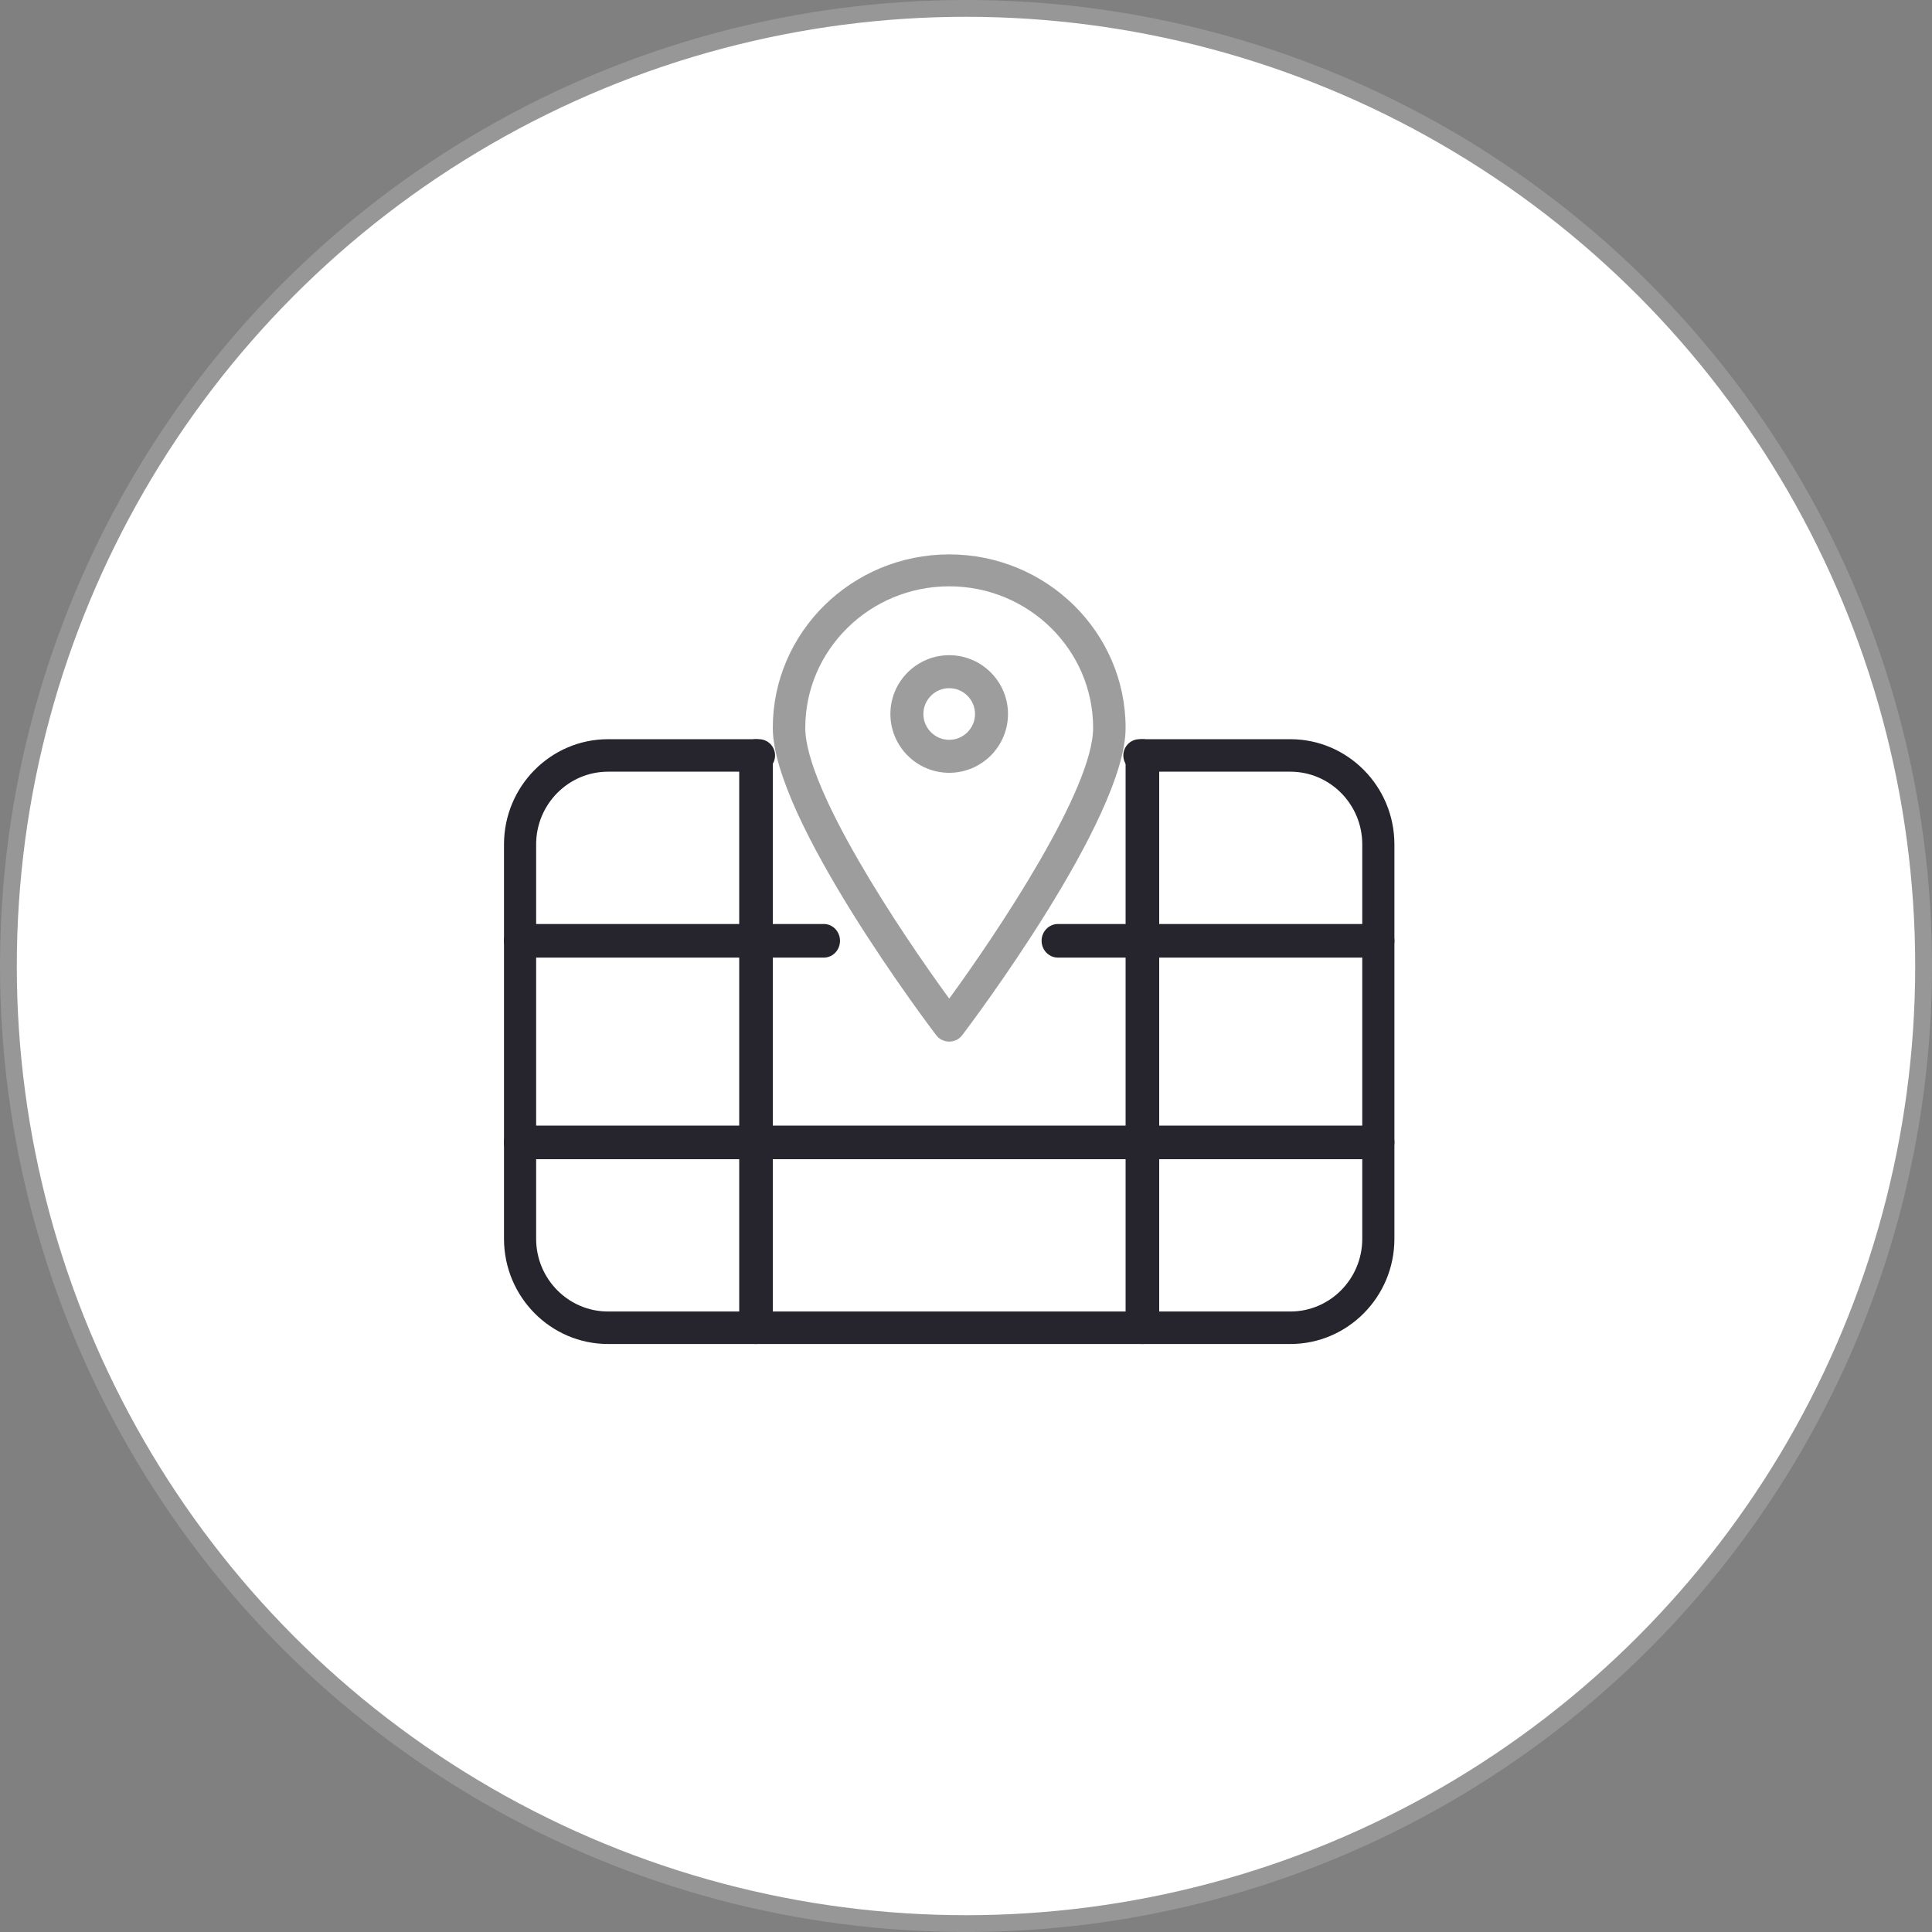 <?xml version="1.0" encoding="UTF-8"?>
<svg width="115px" height="115px" viewBox="0 0 115 115" version="1.1" xmlns="http://www.w3.org/2000/svg" xmlns:xlink="http://www.w3.org/1999/xlink">
    <rect x="0" y="0" width="115" height="115" fill="#808080" stroke="none"/>
    <title>Group 10</title>
    <g id="Page-1" stroke="none" stroke-width="1" fill="none" fill-rule="evenodd">
        <g id="Group-10">
            <circle id="Oval" stroke="#979797" fill="#FFFFFF" cx="57.5" cy="57.5" r="57"></circle>
            <g id="Group-9" transform="translate(30, 33)">
                <path d="M26.501,1.9 C21.776,1.9 17.933,5.679 17.933,10.323 C17.933,13.961 23.542,22.391 26.501,26.441 C29.458,22.39 35.067,13.959 35.067,10.323 C35.067,5.679 31.224,1.9 26.501,1.9 Z M26.501,29 C26.196,29 25.909,28.858 25.726,28.619 C25.329,28.096 16,15.754 16,10.323 C16,4.631 20.71,0 26.501,0 C32.29,0 37,4.631 37,10.323 C37,15.754 27.672,28.096 27.275,28.619 C27.092,28.858 26.805,29 26.501,29 L26.501,29 Z" id="Fill-46" fill="#9D9D9E"></path>
                <path d="M26.5,7.963 C25.653,7.963 24.963,8.653 24.963,9.5 C24.963,10.347 25.653,11.037 26.5,11.037 C27.347,11.037 28.037,10.347 28.037,9.5 C28.037,8.653 27.347,7.963 26.5,7.963 Z M26.5,13 C24.57,13 23,11.43 23,9.5 C23,7.57 24.57,6 26.5,6 C28.43,6 30,7.57 30,9.5 C30,11.43 28.43,13 26.5,13 L26.5,13 Z" id="Fill-47" fill="#9D9D9E"></path>
                <path d="M15,47 C14.447,47 14,46.567 14,46.033 L14,11.967 C14,11.433 14.447,11 15,11 C15.552,11 16,11.433 16,11.967 L16,46.033 C16,46.567 15.552,47 15,47" id="Fill-48" fill="#26242C"></path>
                <path d="M38,47 C37.448,47 37,46.567 37,46.033 L37,11.967 C37,11.433 37.448,11 38,11 C38.553,11 39,11.433 39,11.967 L39,46.033 C39,46.567 38.553,47 38,47" id="Fill-49" fill="#26242C"></path>
                <path d="M46.808,47 L6.193,47 C2.778,47 0,44.192 0,40.74 L0,17.26 C0,13.809 2.778,11 6.193,11 L15.177,11 C15.705,11 16.134,11.433 16.134,11.967 C16.134,12.501 15.705,12.934 15.177,12.934 L6.193,12.934 C3.833,12.934 1.913,14.875 1.913,17.26 L1.913,40.74 C1.913,43.125 3.833,45.066 6.193,45.066 L46.808,45.066 C49.167,45.066 51.087,43.125 51.087,40.74 L51.087,17.26 C51.087,14.875 49.167,12.934 46.808,12.934 L37.822,12.934 C37.294,12.934 36.865,12.501 36.865,11.967 C36.865,11.433 37.294,11 37.822,11 L46.808,11 C50.222,11 53,13.809 53,17.26 L53,40.74 C53,44.192 50.222,47 46.808,47" id="Fill-50" fill="#26242C"></path>
                <path d="M52.027,24 L32.973,24 C32.436,24 32,23.552 32,23 C32,22.448 32.436,22 32.973,22 L52.027,22 C52.564,22 53,22.448 53,23 C53,23.552 52.564,24 52.027,24" id="Fill-51" fill="#26242C"></path>
                <path d="M19.04,24 L0.96,24 C0.43,24 0,23.552 0,23 C0,22.448 0.43,22 0.96,22 L19.04,22 C19.57,22 20,22.448 20,23 C20,23.552 19.57,24 19.04,24" id="Fill-52" fill="#26242C"></path>
                <path d="M52.044,36 L0.956,36 C0.429,36 0,35.553 0,35 C0,34.447 0.429,34 0.956,34 L52.044,34 C52.571,34 53,34.447 53,35 C53,35.553 52.571,36 52.044,36" id="Fill-53" fill="#26242C"></path>
            </g>
        </g>
    </g>
</svg>